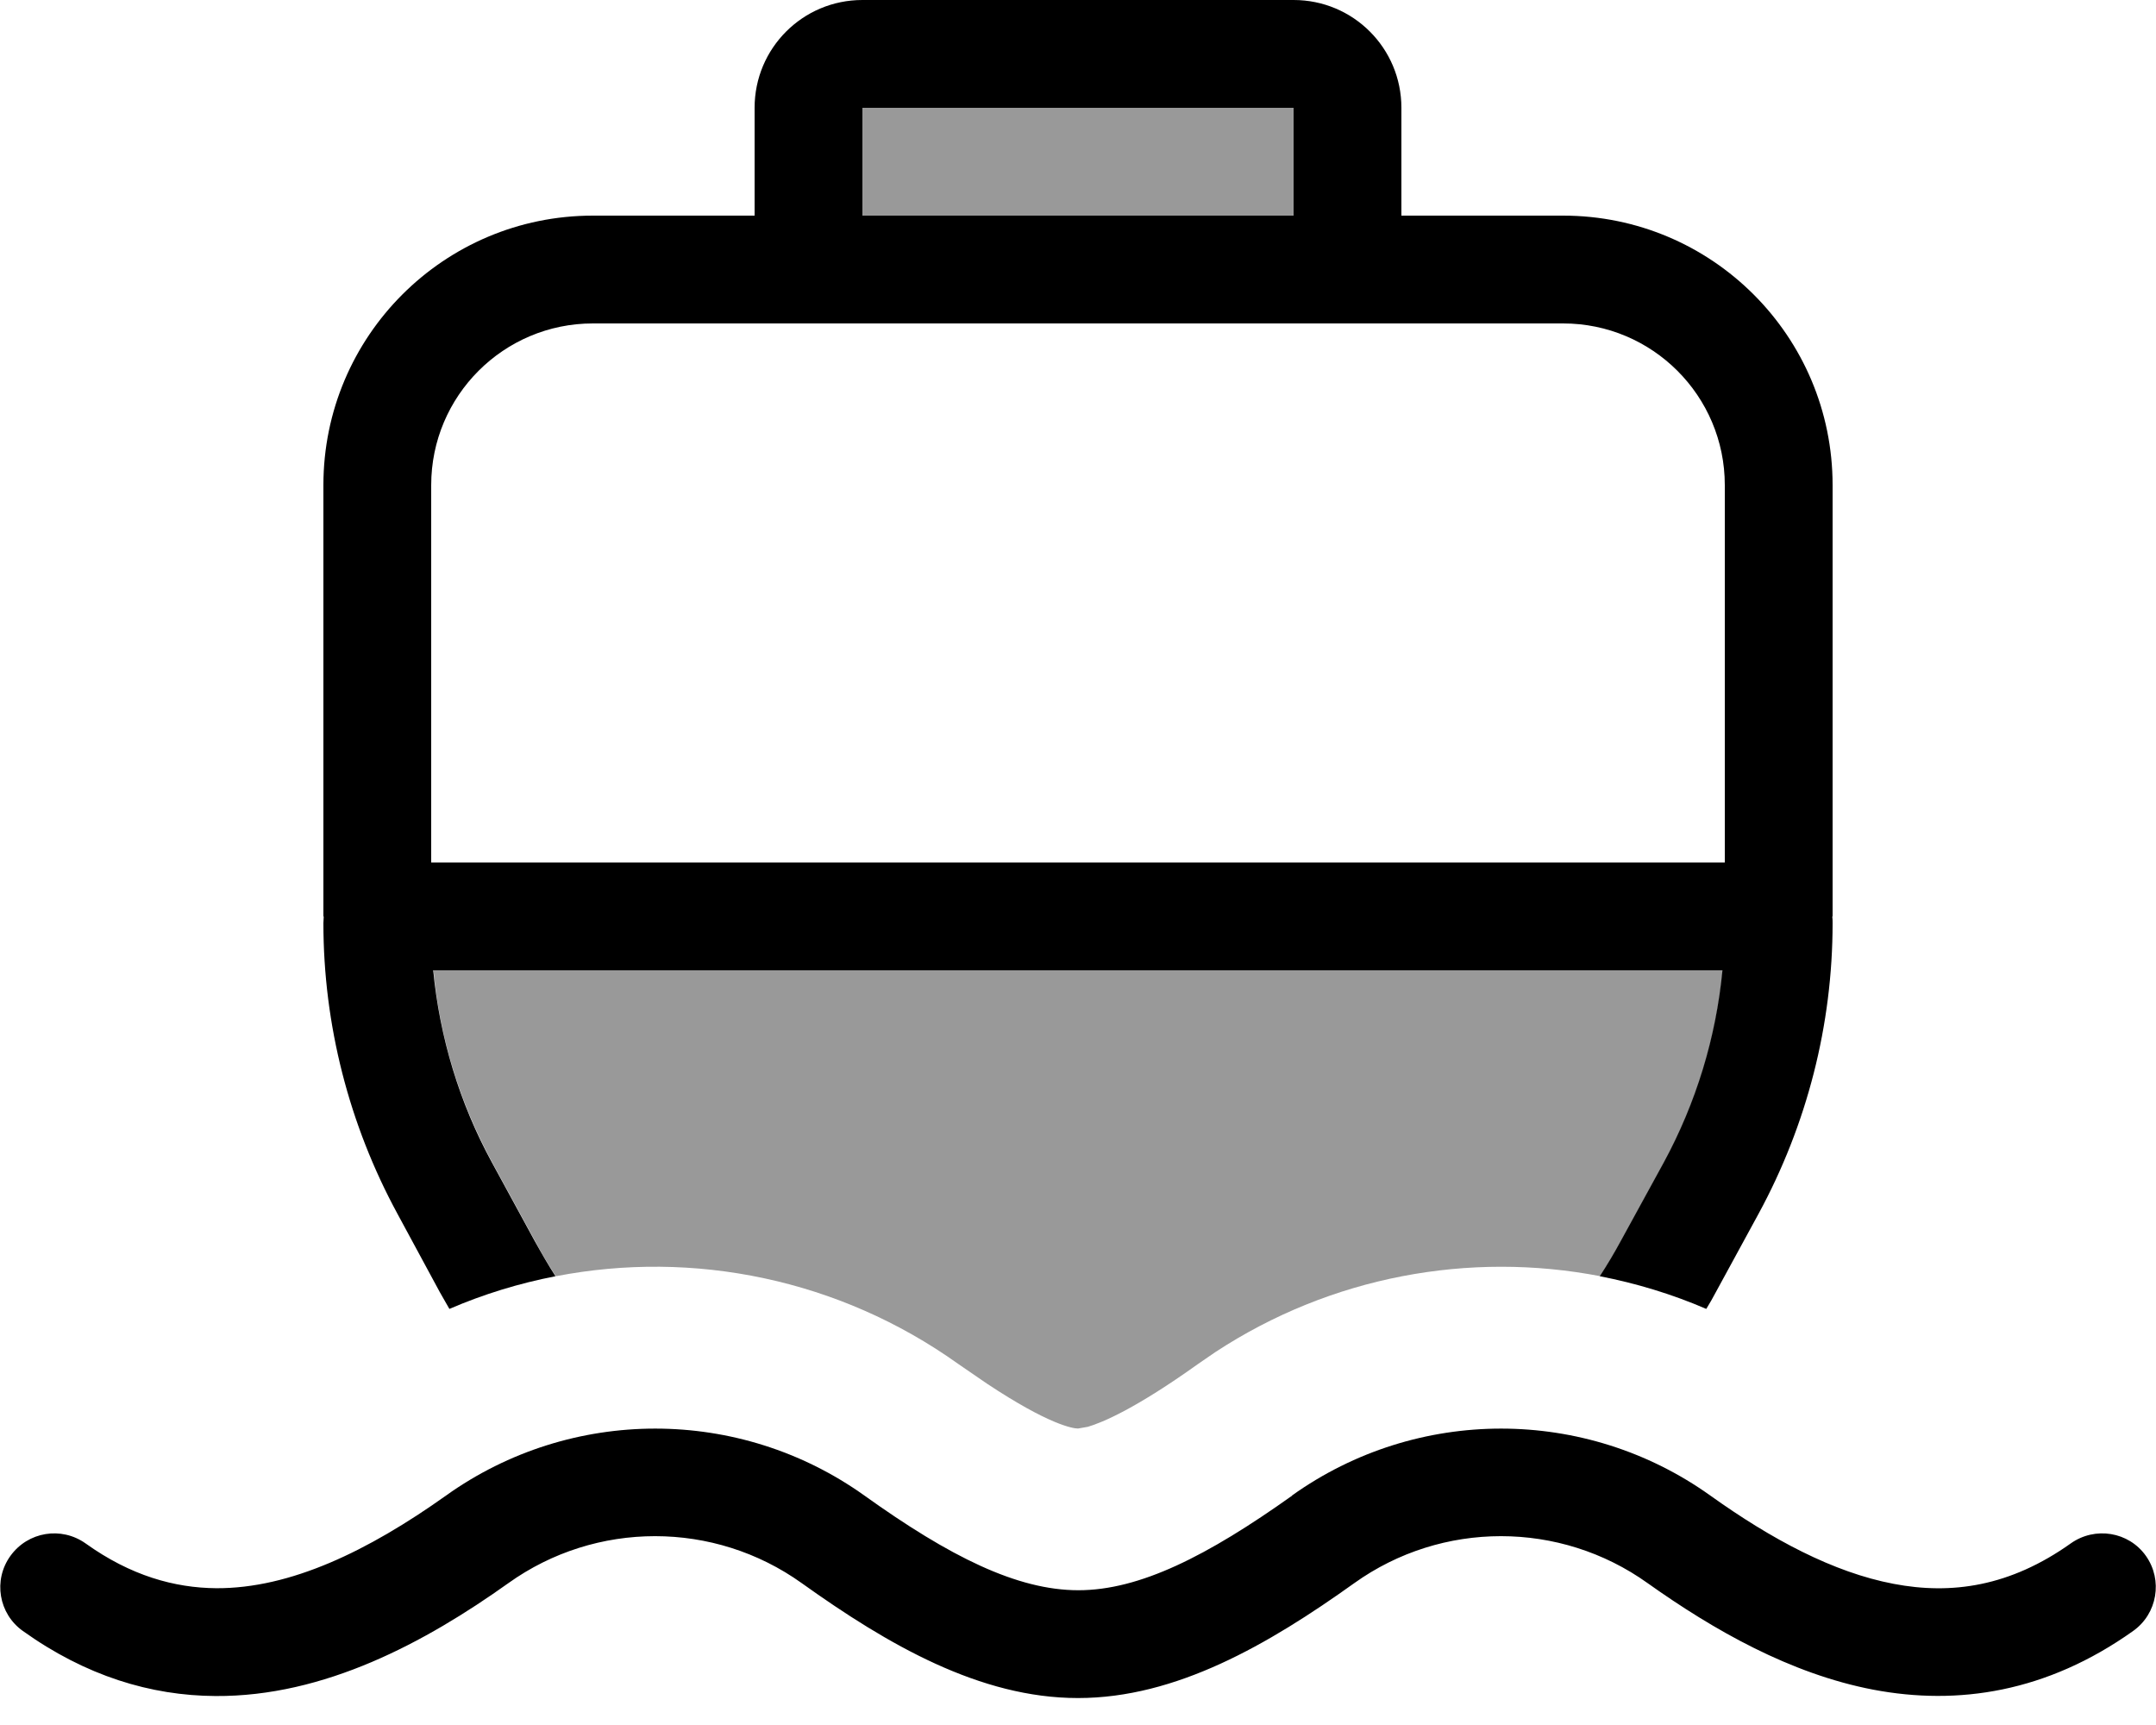 <svg xmlns="http://www.w3.org/2000/svg" viewBox="0 0 640 512"><!--! Font Awesome Pro 7.0.0 by @fontawesome - https://fontawesome.com License - https://fontawesome.com/license (Commercial License) Copyright 2025 Fonticons, Inc. --><path style="fill:currentColor;opacity:.4" d="M128.7 288l382.7 0c-1.9 19.9-7.8 39.4-17.4 57l-12.7 23.3c-2 3.6-4.1 7.1-6.2 10.5-38.9-7.5-80 0-114.3 22.5l-5.1 3.5c-18.6 13.3-28.4 17.4-32.8 18.7L320 424c-1.5 0-8.6-1.1-27-13.3l-8.6-5.9c-35.3-25.2-78.6-33.9-119.4-26-2.2-3.4-4.3-6.9-6.2-10.5L146.1 345c-9.6-17.7-15.6-37.1-17.4-57zM256 32l128 0 0 32-128 0 0-32z"/><path style="fill:currentColor;opacity:1" d="M383.5 443.9c37.1-26.5 87.1-26.5 124.2 0 18.2 13 36.5 22.8 54.4 26.2 17.2 3.3 34.6 .8 52.6-12 7.2-5.1 17.2-3.5 22.3 3.7s3.4 17.2-3.8 22.3c-25.6 18.2-52 22.2-77.2 17.4-24.5-4.7-47.2-17.6-66.9-31.6-26-18.6-61.1-18.6-87.1 0-25.6 18.3-52.9 34.1-82 34.1s-56.4-15.8-82-34.1c-26-18.6-61.1-18.6-87.1 0-24.7 17.6-54.6 33.7-86.9 33.5-19.3-.1-38.6-6-57.2-19.3-7.2-5.1-8.9-15.1-3.7-22.3s15.1-8.8 22.3-3.7c13.4 9.6 26.4 13.2 38.8 13.3 22 .1 45-11 68.2-27.5 37.1-26.5 87.1-26.5 124.2 0 25.3 18.1 45.3 28.1 63.5 28.1s38.2-10.1 63.5-28.1zM384 0c17.7 0 32 14.3 32 32l0 32 48 0c44.2 0 80 35.8 80 80l0 128-.1 0c.1 .7 .1 1.3 .1 2 0 30.2-7.6 59.8-22 86.3l-12.7 23.3c-.9 1.7-1.8 3.3-2.8 4.9-10.2-4.4-20.8-7.6-31.6-9.7 2.2-3.4 4.3-6.9 6.3-10.6L493.9 345c9.6-17.7 15.5-37.1 17.4-57l-382.7 0c1.9 19.9 7.8 39.4 17.4 57l12.7 23.3c2 3.6 4 7.1 6.2 10.5-10.8 2.1-21.3 5.3-31.5 9.7-.9-1.6-1.9-3.3-2.8-4.9L118 360.3c-14.4-26.5-22-56.2-22-86.3 0-.7 .1-1.4 .1-2l-.1 0 0-128c0-44.2 35.8-80 80-80l48 0 0-32c0-17.7 14.3-32 32-32L384 0zM176 96c-26.5 0-48 21.5-48 48l0 112 384 0 0-112c0-26.5-21.5-48-48-48L176 96zm80-32l128 0 0-32-128 0 0 32z"/></svg>